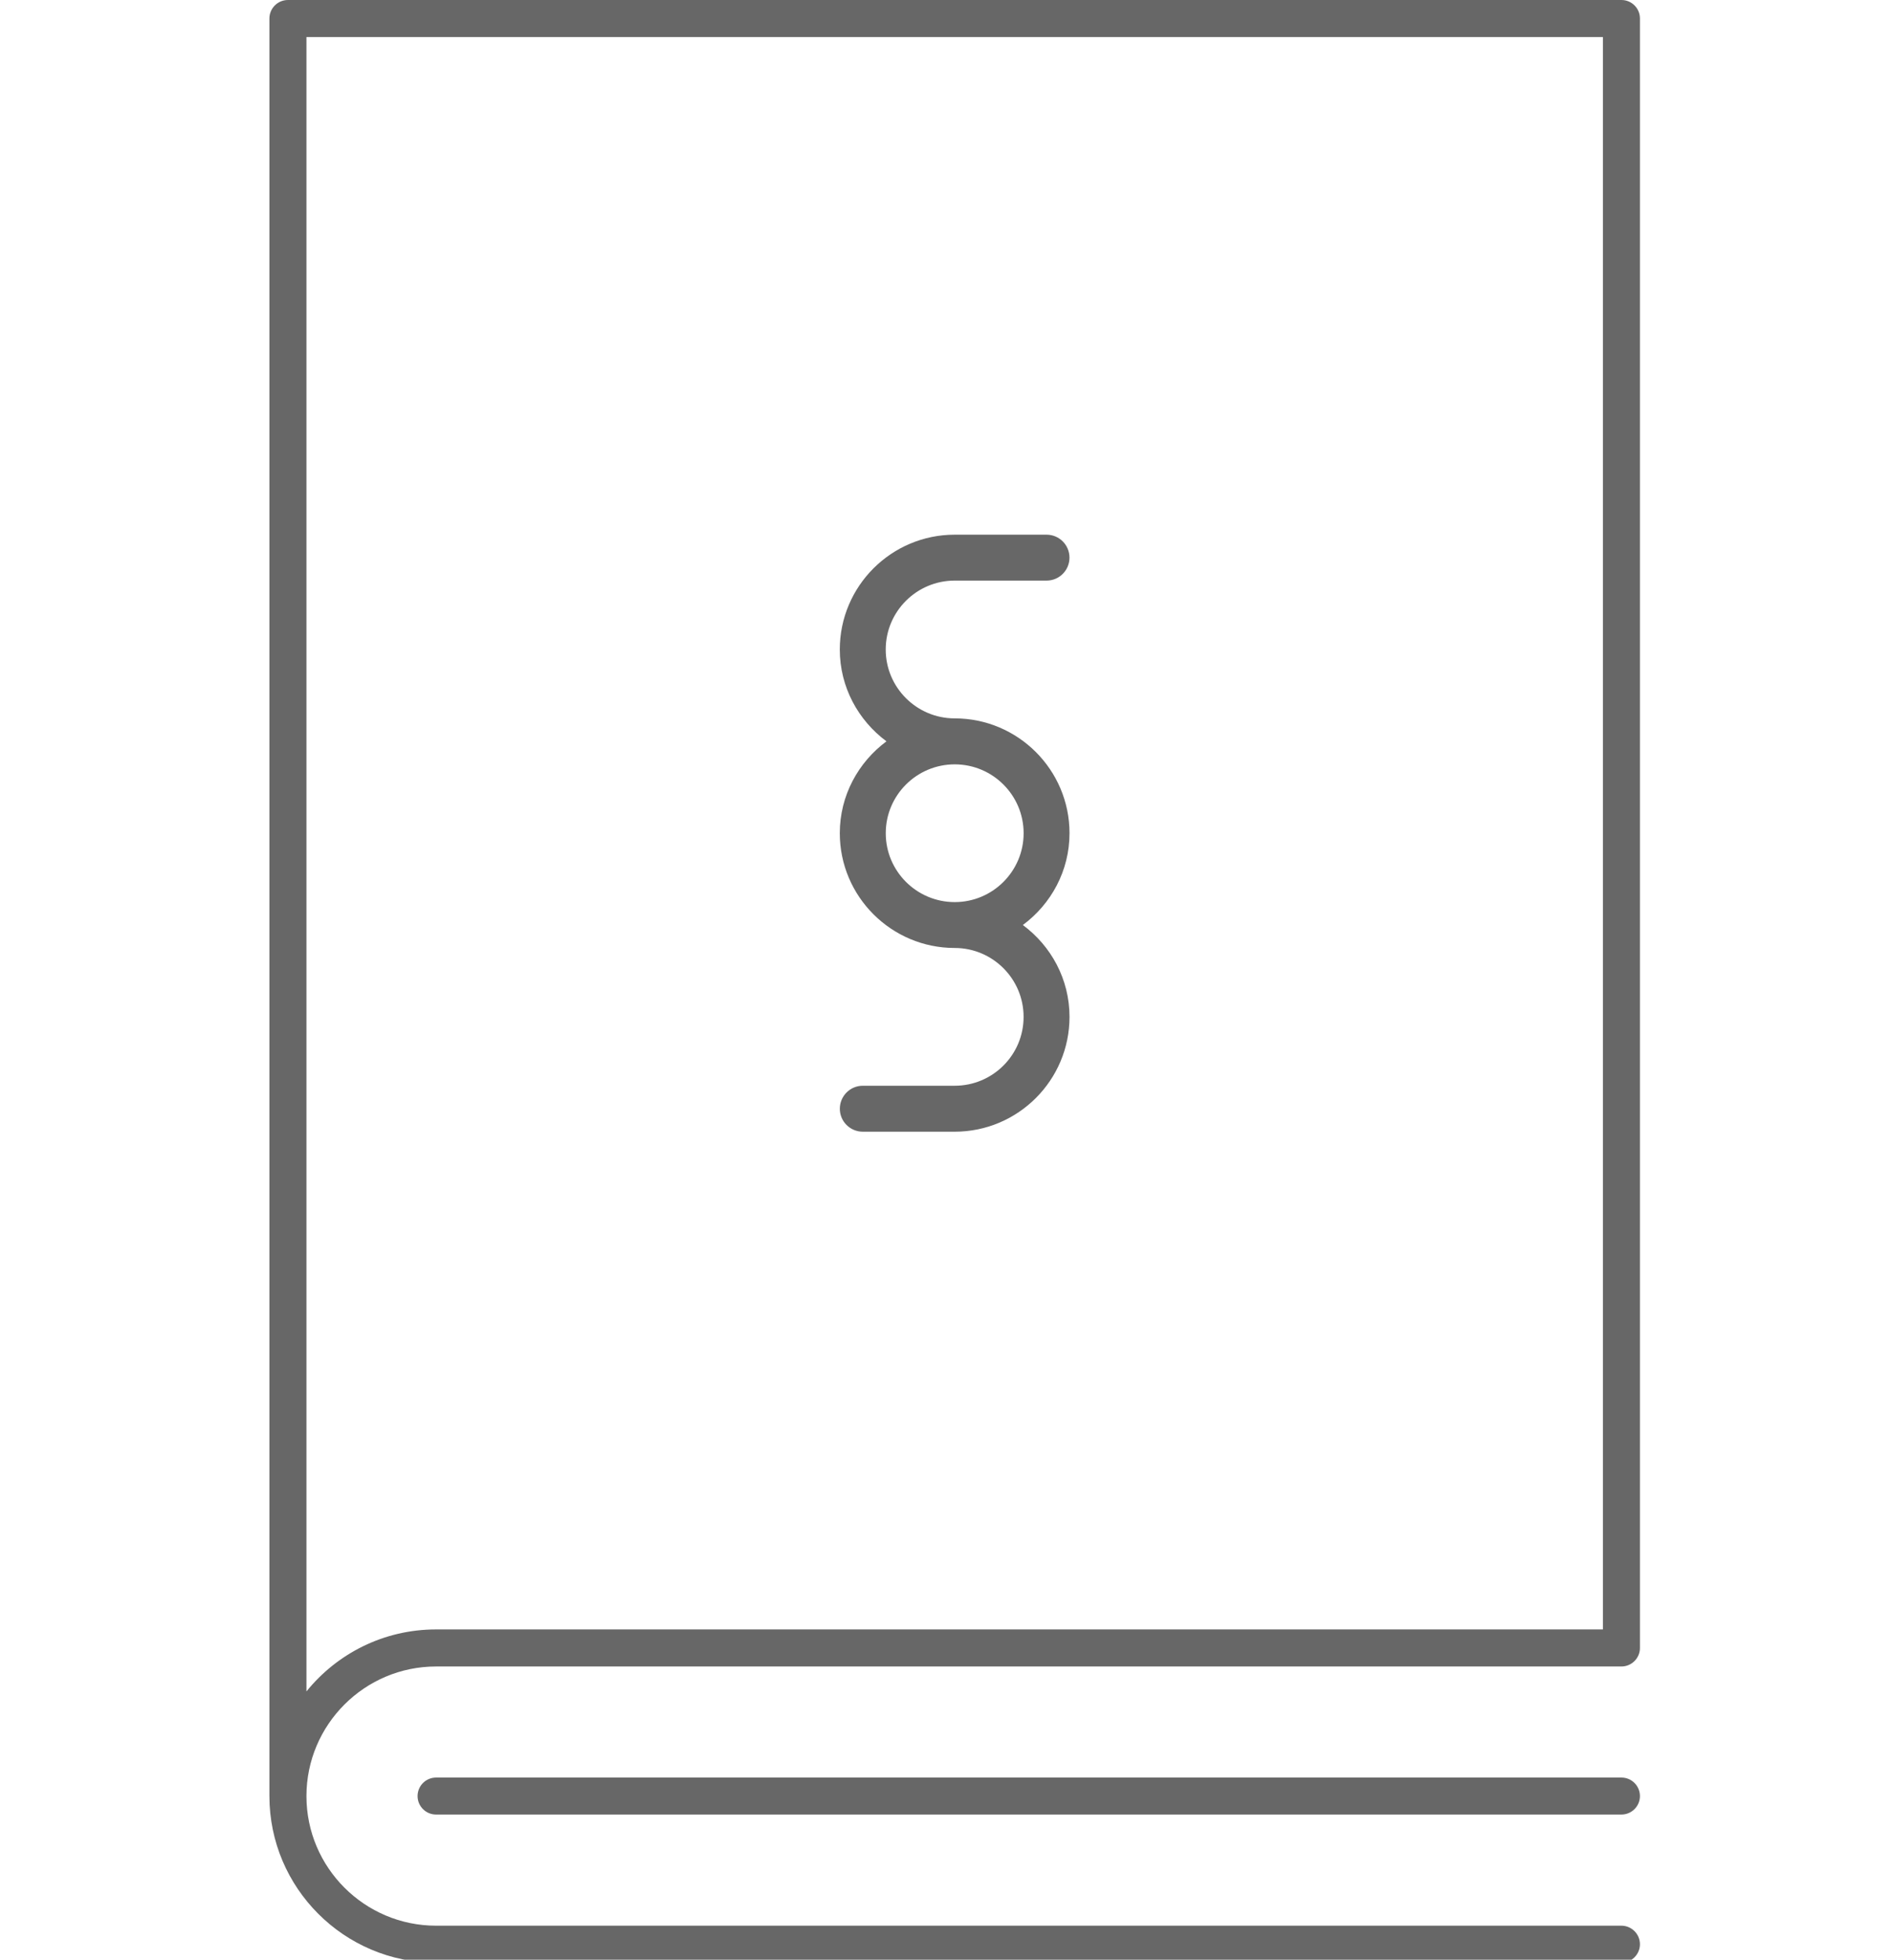 <?xml version="1.0" encoding="utf-8"?>
<!-- Generator: Adobe Illustrator 16.0.4, SVG Export Plug-In . SVG Version: 6.00 Build 0)  -->
<!DOCTYPE svg PUBLIC "-//W3C//DTD SVG 1.1//EN" "http://www.w3.org/Graphics/SVG/1.1/DTD/svg11.dtd">
<svg version="1.1" xmlns="http://www.w3.org/2000/svg" xmlns:xlink="http://www.w3.org/1999/xlink" x="0px" y="0px"
	 width="54.083px" height="56px" viewBox="0 0 54.083 56" enable-background="new 0 0 54.083 56" xml:space="preserve">
<g id="Ebene_1" display="none">
	<g display="inline">
		<g>
			<path fill="#676767" d="M298.56,453.969c-0.344,0-0.621-0.276-0.621-0.621c0-0.343,0.278-0.621,0.621-0.621
				c25.323,0,25.791-21.47,25.798-22.385v-31.129H298.56c-0.344,0-0.621-0.277-0.621-0.622c0-0.344,0.278-0.622,0.621-0.622h26.42
				c0.344,0,0.621,0.278,0.621,0.622v31.756C325.6,430.588,325.135,453.969,298.56,453.969z"/>
		</g>
		<g>
			<path fill="#676767" d="M298.56,453.969c-26.574,0-27.04-23.381-27.042-23.617v-31.761c0-0.344,0.277-0.622,0.622-0.622h26.42
				c0.344,0,0.621,0.278,0.621,0.622c0,0.345-0.278,0.622-0.621,0.622h-25.798v31.134c0.007,0.91,0.476,22.38,25.798,22.38
				c0.344,0,0.622,0.278,0.622,0.621C299.182,453.691,298.904,453.969,298.56,453.969z"/>
		</g>
		<path fill="#676767" d="M321.664,425.188c-0.017-0.33-0.29-0.591-0.62-0.591h-5.782l2.414-1.729
			c0.134-0.097,0.224-0.241,0.251-0.403c0.026-0.163-0.013-0.329-0.107-0.464l-9.411-13.142c-0.2-0.278-0.589-0.344-0.867-0.144
			l-7.007,5.017l-12.113-4.055c-0.324-0.107-0.678,0.067-0.787,0.393l-4.861,14.525h-6.176c-0.344,0-0.622,0.278-0.622,0.622
			c0,5.906,1.681,25.176,23.307,25.176c6.697,0,12.04-2.047,15.88-6.085C322.171,436.938,321.688,425.664,321.664,425.188z
			 M307.759,410.09l8.687,12.13l-3.319,2.377h-11.998l3.012-8.999c0.108-0.326-0.066-0.679-0.393-0.787l-1.758-0.588L307.759,410.09
			z M299.323,426.069l-1.295,3.87l-12.246-4.101h13.376L299.323,426.069z M299.797,424.597l-4.168-5.821l5.111-3.66l2.022,0.677
			l-2.947,8.805H299.797L299.797,424.597z M300.711,425.84h10.678l-7.074,5.065l-3.611-5.044L300.711,425.84z M288.615,411.057
			l10.671,3.571l-4.886,3.499c-0.278,0.201-0.344,0.588-0.144,0.868l4.012,5.603h-14.186L288.615,411.057z M314.254,443.459
			c-3.596,3.777-8.634,5.693-14.975,5.693c-6.568,0-21.765-2.289-22.059-23.312h5.306c0.004,0.011,0.004,0.023,0.009,0.033
			c0.074,0.146,0.203,0.26,0.359,0.312l15.327,5.131c0.063,0.021,0.131,0.031,0.198,0.031c0.095,0,0.189-0.021,0.276-0.064
			c0.147-0.073,0.261-0.202,0.312-0.358l1.207-3.604l3.448,4.816c0.098,0.134,0.241,0.226,0.404,0.251
			c0.033,0.005,0.067,0.01,0.103,0.01c0.128,0,0.255-0.041,0.36-0.116l8.992-6.439h6.906
			C320.427,428.239,320.015,437.405,314.254,443.459z"/>
	</g>
	<g display="inline">
		<g>
			<path fill="#676767" d="M26.988,54.881c-0.339,0-0.613-0.275-0.613-0.612c0-0.339,0.274-0.612,0.613-0.612
				c24.944,0,25.406-21.148,25.413-22.05V0.941H26.988c-0.339,0-0.613-0.274-0.613-0.613c0-0.338,0.274-0.612,0.613-0.612h26.025
				c0.338,0,0.612,0.274,0.612,0.612V31.61C53.625,31.849,53.166,54.881,26.988,54.881z"/>
		</g>
		<g>
			<path fill="#676767" d="M26.988,54.881C0.81,54.881,0.352,31.849,0.35,31.615V0.328c0-0.338,0.274-0.612,0.612-0.612h26.025
				c0.339,0,0.612,0.274,0.612,0.612c0,0.339-0.273,0.613-0.612,0.613H1.575V31.61c0.007,0.897,0.469,22.046,25.414,22.046
				c0.338,0,0.612,0.273,0.612,0.612C27.6,54.605,27.327,54.881,26.988,54.881z"/>
		</g>
		<path fill="#676767" d="M49.749,26.527c-0.018-0.325-0.286-0.581-0.613-0.581H43.44l2.378-1.703
			c0.132-0.095,0.221-0.238,0.247-0.398c0.027-0.161-0.012-0.324-0.106-0.456l-9.271-12.945c-0.197-0.275-0.579-0.339-0.854-0.142
			l-6.902,4.942L16.999,11.25c-0.319-0.106-0.667,0.066-0.775,0.387l-4.79,14.309H5.351c-0.338,0-0.612,0.274-0.612,0.612
			c0,5.818,1.657,24.8,22.959,24.8c6.597,0,11.86-2.016,15.643-5.994C50.248,38.102,49.77,26.997,49.749,26.527z M36.05,11.656
			l8.556,11.949l-3.271,2.342H29.516l2.969-8.866c0.106-0.321-0.067-0.668-0.387-0.776l-1.731-0.58L36.05,11.656z M27.739,27.397
			l-1.275,3.812L14.4,27.171h13.178L27.739,27.397z M28.207,25.947L24.1,20.212l5.036-3.605l1.992,0.666l-2.904,8.675H28.207z
			 M29.107,27.171h10.52l-6.97,4.99l-3.556-4.969L29.107,27.171z M17.191,12.608l10.512,3.519l-4.814,3.446
			c-0.274,0.197-0.339,0.58-0.142,0.854l3.952,5.52H12.727L17.191,12.608z M42.448,44.526c-3.541,3.722-8.504,5.608-14.75,5.608
			c-6.471,0-21.44-2.254-21.729-22.963h5.227c0.004,0.01,0.003,0.021,0.009,0.032c0.072,0.146,0.199,0.255,0.354,0.308l15.099,5.054
			c0.063,0.021,0.129,0.032,0.195,0.032c0.093,0,0.188-0.022,0.272-0.065c0.146-0.072,0.256-0.199,0.308-0.354l1.189-3.553
			l3.398,4.746c0.094,0.133,0.237,0.223,0.396,0.248c0.033,0.004,0.068,0.007,0.101,0.007c0.126,0,0.252-0.038,0.355-0.112
			l8.858-6.343h6.803C48.529,29.534,48.123,38.563,42.448,44.526z"/>
	</g>
</g>
<g id="Ebene_2">
	<path fill="#676767" d="M27.275,31.026H24.65c-0.363,0-0.656,0.295-0.656,0.658c0,0.361,0.293,0.655,0.656,0.655h2.625
		c1.811,0,3.281-1.472,3.281-3.281c0-1.077-0.526-2.026-1.333-2.625c0.806-0.598,1.333-1.547,1.333-2.624
		c0-1.808-1.47-3.281-3.281-3.281c-1.086,0-1.97-0.882-1.97-1.968s0.883-1.969,1.97-1.969h2.625c0.362,0,0.655-0.293,0.655-0.656
		c0-0.363-0.293-0.656-0.655-0.656h-2.625c-1.809,0-3.282,1.472-3.282,3.281c0,1.077,0.529,2.026,1.333,2.624
		c-0.805,0.599-1.333,1.548-1.333,2.625c0,1.809,1.473,3.28,3.282,3.28c1.087,0,1.969,0.883,1.969,1.968
		C29.245,30.145,28.363,31.026,27.275,31.026z M25.306,23.81c0-1.086,0.883-1.968,1.97-1.968c1.087,0,1.969,0.882,1.969,1.968
		c0,1.085-0.882,1.968-1.969,1.968C26.189,25.778,25.306,24.895,25.306,23.81z"/>
	<path fill="#676767" d="M46.325,0H8.227C7.934,0,7.697,0.237,7.697,0.529v50.795c0,2.625,2.137,4.762,4.762,4.762h33.865
		c0.291,0,0.529-0.237,0.529-0.528c0-0.292-0.238-0.53-0.529-0.53H12.459c-2.042,0-3.704-1.661-3.704-3.703s1.662-3.704,3.704-3.704
		h33.865c0.291,0,0.529-0.237,0.529-0.529V0.529C46.854,0.237,46.616,0,46.325,0z M45.795,46.562H12.459
		c-1.494,0-2.83,0.69-3.704,1.772V1.058h37.04V46.562z"/>
	<path fill="#676767" d="M46.325,50.795H12.459c-0.292,0-0.529,0.237-0.529,0.529s0.237,0.528,0.529,0.528h33.865
		c0.291,0,0.529-0.236,0.529-0.528S46.616,50.795,46.325,50.795z"/>
</g>
</svg>
